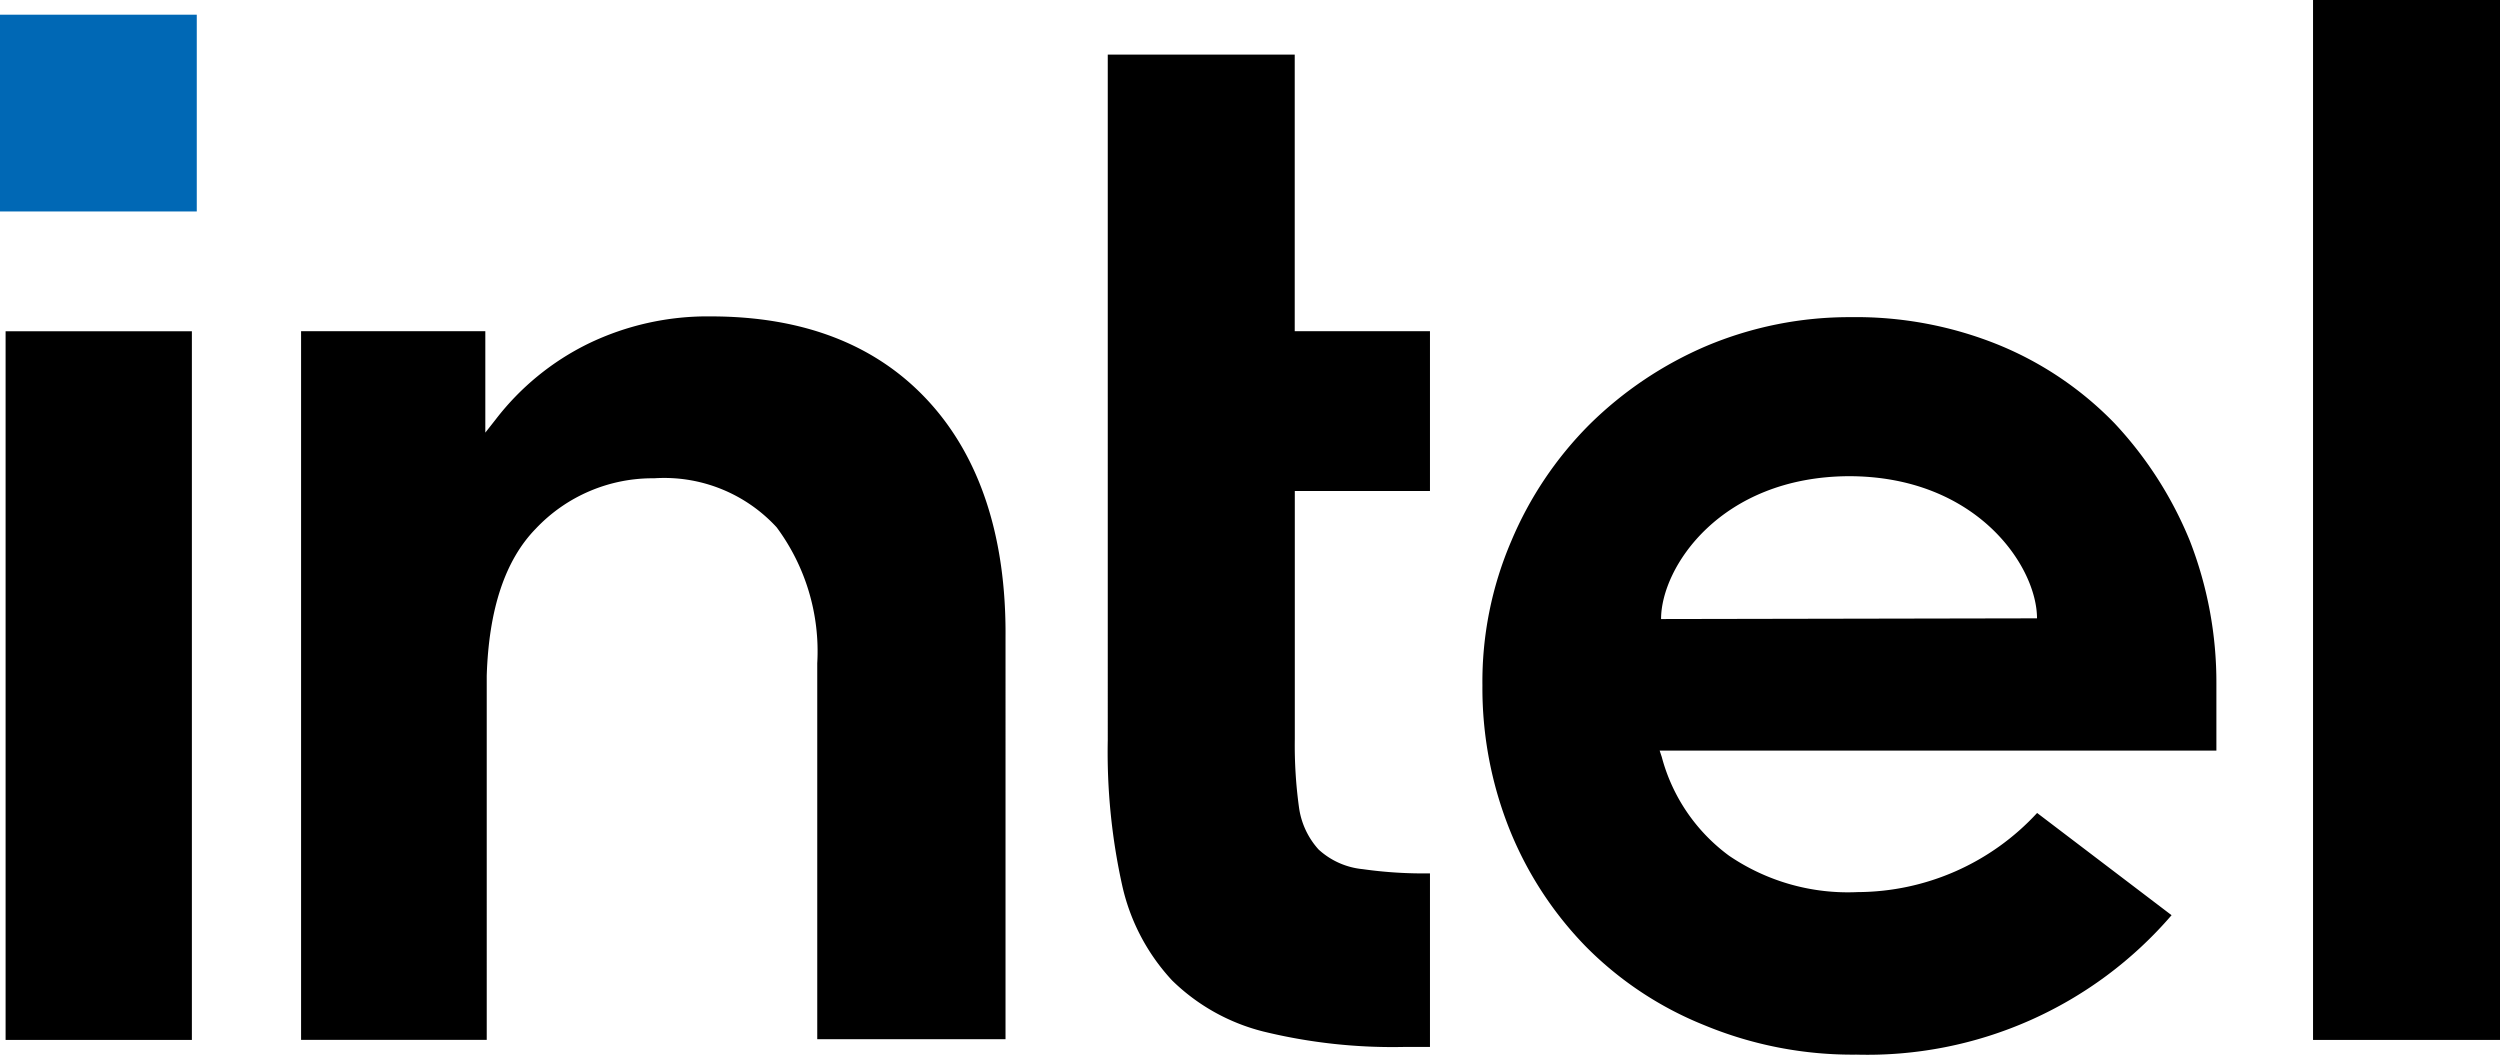 <?xml version="1.0" encoding="UTF-8"?> <svg xmlns="http://www.w3.org/2000/svg" width="95.607" height="40.332" viewBox="0 0 95.607 40.332"><g id="Group_1456" data-name="Group 1456" transform="translate(-100 -1902)"><rect id="Rectangle_199" data-name="Rectangle 199" width="7.525" height="7.525" transform="translate(100 1902.562)" fill="#0068b5"></rect><path id="Path_11667" data-name="Path 11667" d="M12.624,42.869v-27.1H5.5v27.1Zm47.348.268V36.5a16.565,16.565,0,0,1-2.571-.161,2.912,2.912,0,0,1-1.687-.75,3.006,3.006,0,0,1-.75-1.607,17.334,17.334,0,0,1-.161-2.625v-9.48h5.169V15.767H54.8V5.189h-7.15V31.407a23.575,23.575,0,0,0,.562,5.6,7.828,7.828,0,0,0,1.9,3.589A7.648,7.648,0,0,0,53.6,42.548a20.8,20.8,0,0,0,5.436.589Zm40.921-.268V3.1h-7.15V42.869ZM40.77,18.419C38.788,16.276,36,15.2,32.468,15.2a10.468,10.468,0,0,0-4.687,1.044,10.026,10.026,0,0,0-3.535,2.892l-.4.509V15.767H16.8v27.1h7.1V28.943c.08-2.544.7-4.419,1.875-5.624A6.139,6.139,0,0,1,30.3,21.391a5.84,5.84,0,0,1,4.687,1.875,7.962,7.962,0,0,1,1.553,5.2h0v.054h0V42.843h7.2V27.47C43.77,23.614,42.752,20.561,40.77,18.419ZM90.047,29.265a14.927,14.927,0,0,0-1.018-5.49A14.7,14.7,0,0,0,86.164,19.3a13.053,13.053,0,0,0-4.419-3,14.491,14.491,0,0,0-5.678-1.071,14.087,14.087,0,0,0-5.517,1.1,14.42,14.42,0,0,0-4.472,3,13.97,13.97,0,0,0-3,4.472,13.624,13.624,0,0,0-1.1,5.517,14.55,14.55,0,0,0,1.044,5.517,13.763,13.763,0,0,0,2.919,4.472,13.371,13.371,0,0,0,4.526,3,14.792,14.792,0,0,0,5.811,1.125A15.351,15.351,0,0,0,88.333,38.1l-5.142-3.91a9.379,9.379,0,0,1-6.856,3.026,8.076,8.076,0,0,1-4.928-1.393,6.876,6.876,0,0,1-2.571-3.776l-.08-.241H90.047V29.265ZM68.81,26.774c0-1.982,2.276-5.436,7.177-5.463,4.9,0,7.2,3.455,7.2,5.436Z" transform="translate(94.714 1898.9)"></path></g></svg> 